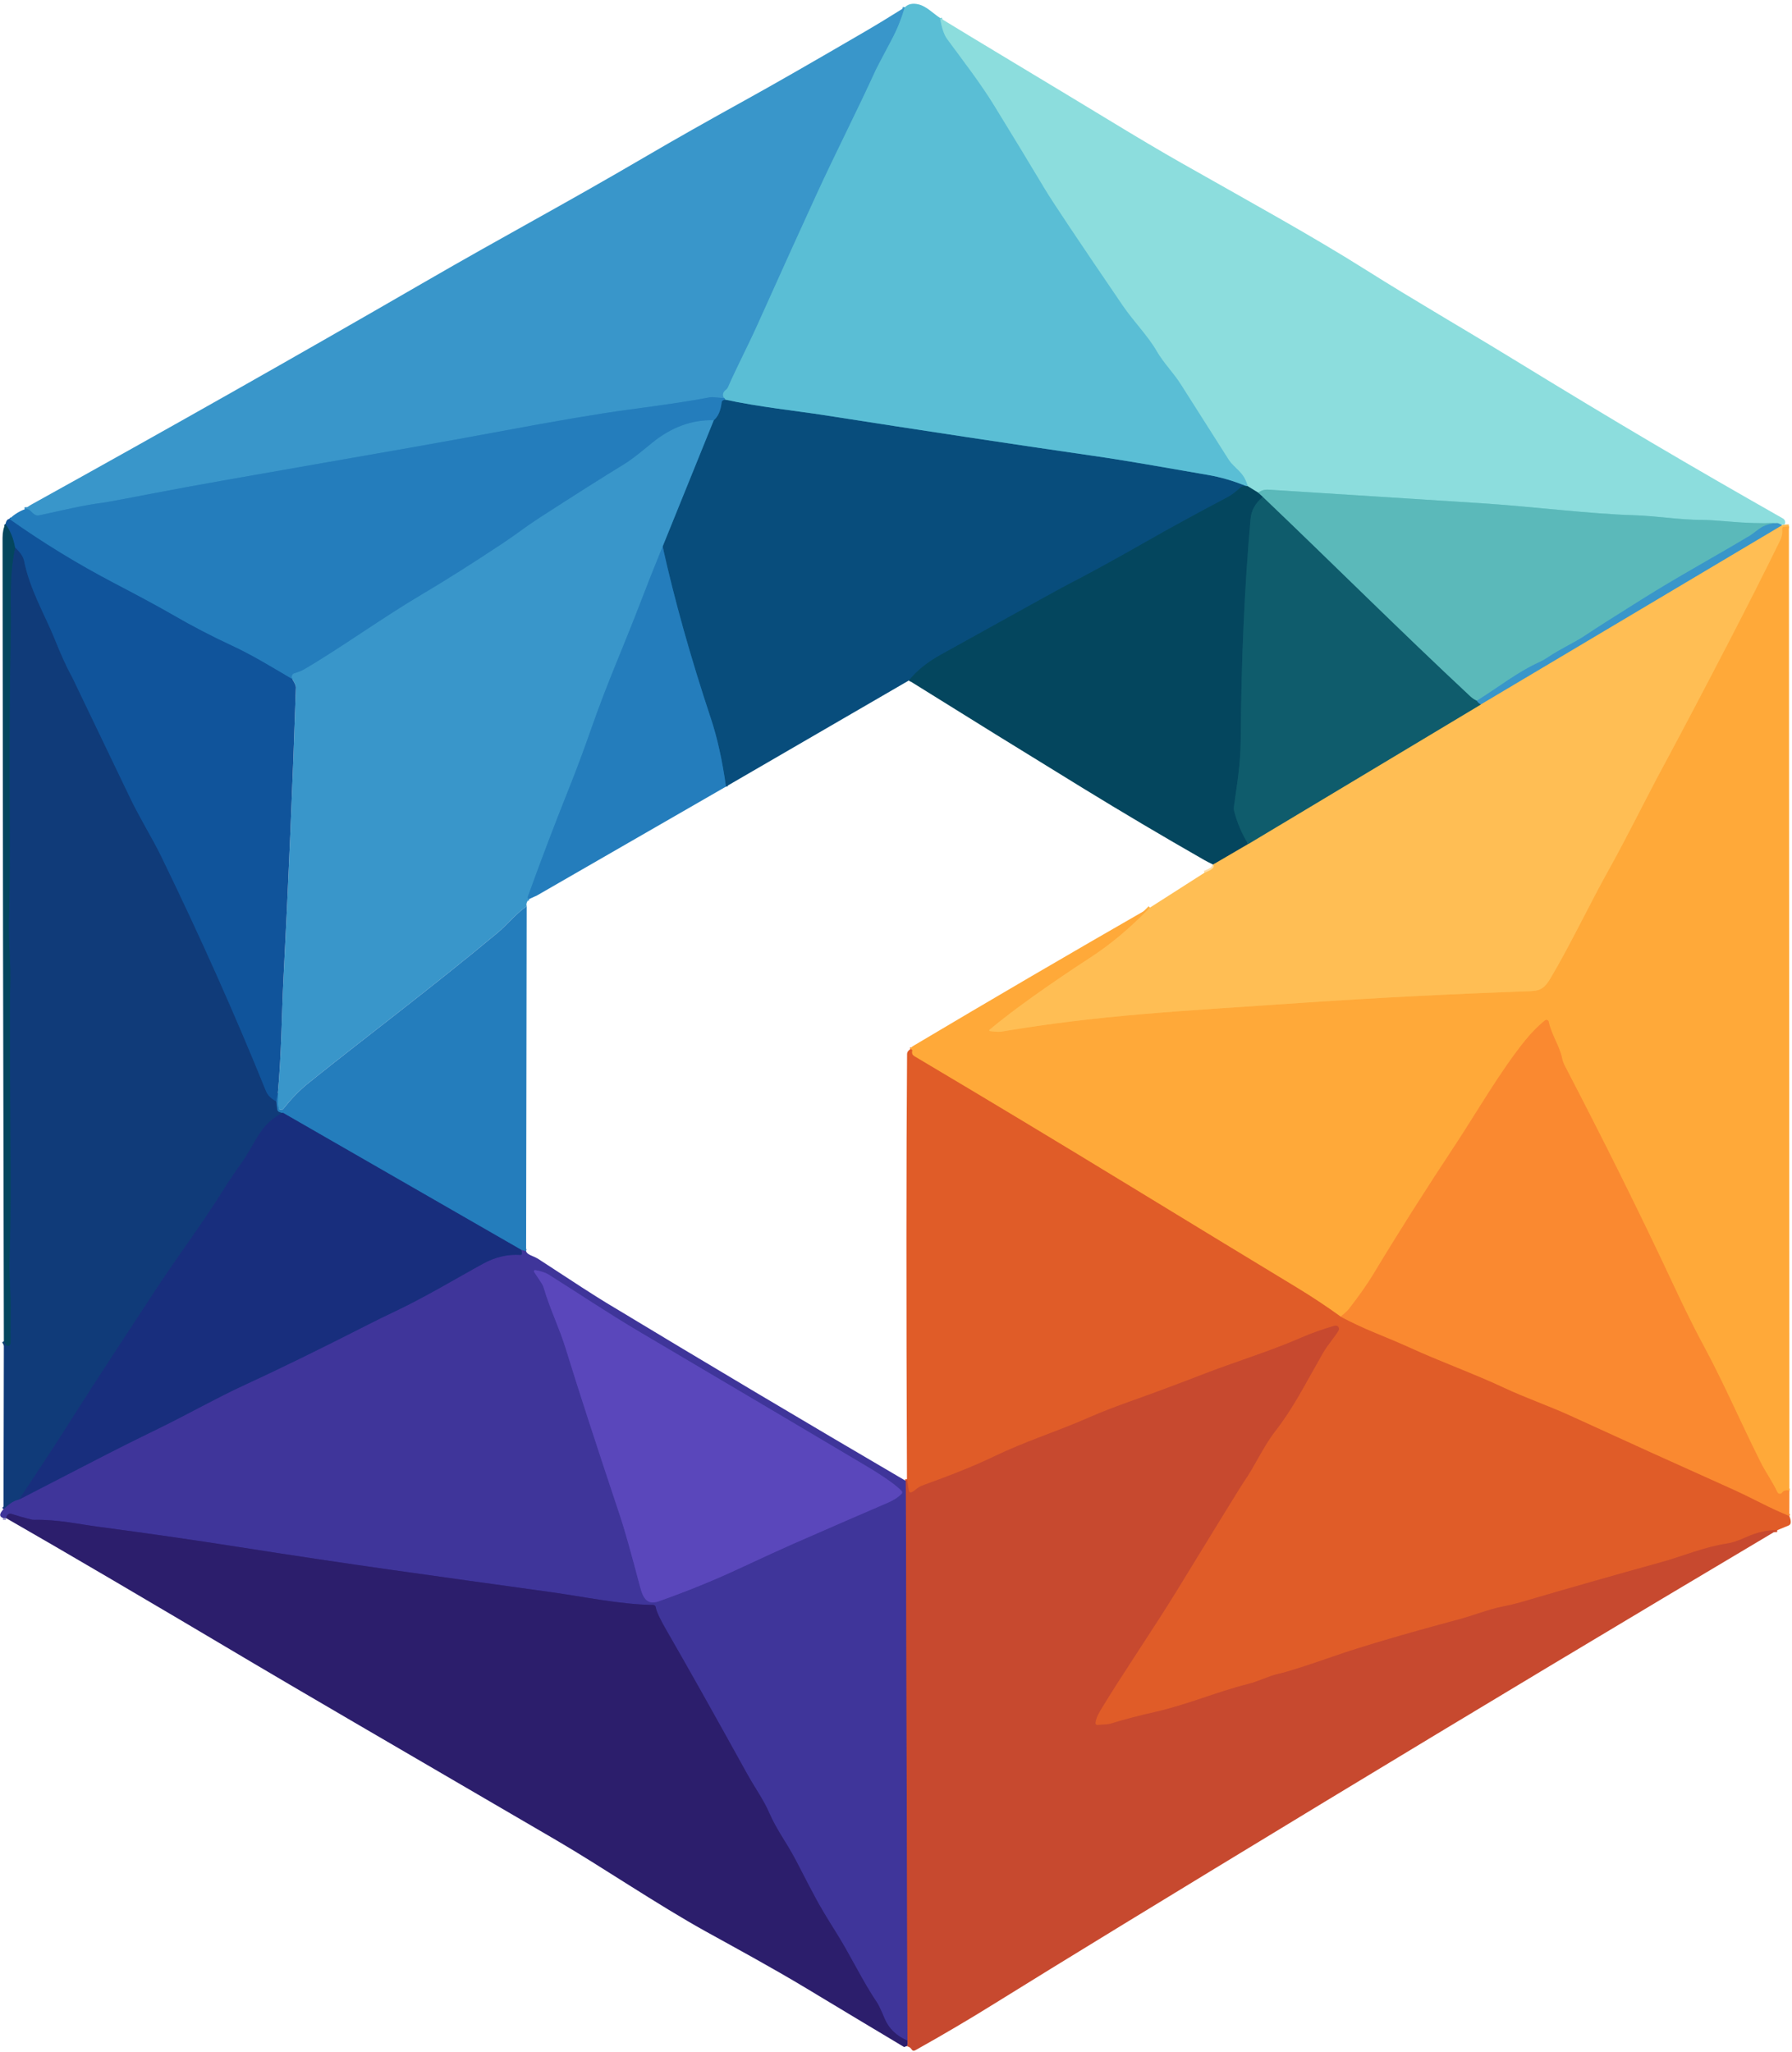 <?xml version="1.0" encoding="UTF-8"?>
<svg width="469px" height="537px" viewBox="0 0 469 537" version="1.1" xmlns="http://www.w3.org/2000/svg" xmlns:xlink="http://www.w3.org/1999/xlink">
    <title>Group 2</title>
    <g id="Page-1" stroke="none" stroke-width="1" fill="none" fill-rule="evenodd">
        <g id="Artboard" transform="translate(-1497, -338)">
            <g id="Group-2" transform="translate(1497.043, 338.981)">
                <path d="M245.997,3.729 C246.423,6.289 247.027,8.103 247.807,9.169 C252.297,15.289 256.507,20.699 260.077,26.489 C264.897,34.329 269.357,41.673 273.457,48.519 C275.45,51.846 282.243,62.006 293.837,78.999 C296.627,83.079 300.407,86.899 302.667,90.819 C304.547,94.079 307.047,96.449 309.077,99.669 C312.657,105.323 316.797,111.836 321.497,119.209 C323.037,121.629 325.627,122.479 326.497,126.229" id="Path" stroke="#73CED9"></path>
                <line x1="326.497" y1="126.229" x2="325.997" y2="126.169" id="Path" stroke="#2F829A"></line>
                <path d="M325.997,126.169 C322.763,124.823 319.41,123.853 315.937,123.259 C303.727,121.169 295.527,119.639 285.267,118.169 C265.42,115.303 242.053,111.769 215.167,107.569 C209.397,106.659 198.157,105.439 189.717,103.569" id="Path" stroke="#3186A9"></path>
                <path d="M189.717,103.569 C189.73,103.403 189.637,103.276 189.437,103.189" id="Path" stroke="#3F9EC9"></path>
                <path d="M189.437,103.189 C188.97,102.349 189.157,101.613 189.997,100.979 C190.2,100.822 190.362,100.619 190.467,100.389 C192.857,94.939 195.787,89.379 198.187,84.029 C204.78,69.363 209.963,57.929 213.737,49.729 C218.777,38.759 224.337,27.939 229.207,17.239 C229.313,16.993 230.707,14.339 233.387,9.279 C234.767,6.679 235.89,3.899 236.757,0.939" id="Path" stroke="#4AAAD0"></path>
                <path d="M189.717,103.569 L189.347,103.679 C189.06,103.765 188.852,104.013 188.817,104.309 C188.577,106.476 187.893,108.029 186.767,108.969" id="Path" stroke="#16659C"></path>
                <path d="M186.767,108.969 C181.04,108.809 175.643,110.793 170.577,114.919 C168.977,116.219 165.777,118.959 163.217,120.519 C157.863,123.786 150.407,128.509 140.847,134.689 C137.577,136.809 134.987,138.879 131.427,141.239 C123.38,146.566 116.487,150.923 110.747,154.309 C99.827,160.759 88.937,168.689 79.417,174.219 C78.843,174.553 78,174.883 76.887,175.209 C76.743,175.255 76.617,175.346 76.527,175.469 C76.24,175.869 76.22,176.289 76.467,176.729" id="Path" stroke="#2F8AC3"></path>
                <path d="M76.467,176.729 C71.277,173.689 66.067,170.469 60.717,167.989 C55.423,165.536 50.257,162.849 45.217,159.929 C41.71,157.903 36.593,155.133 29.867,151.619 C20.36,146.653 11.197,141.049 2.377,134.809" id="Path" stroke="#1A69AC"></path>
                <path d="M325.997,126.169 L325.367,126.249 C325.08,126.289 324.811,126.414 324.597,126.609 C323.317,127.763 322.26,128.563 321.427,129.009 C312.94,133.496 305.843,137.373 300.137,140.639 C292.057,145.253 284.96,149.136 278.847,152.289 C277.3,153.089 266.373,159.126 246.067,170.399 C242.62,172.313 239.877,174.533 237.837,177.059" id="Path" stroke="#064A6D"></path>
                <path d="M189.957,204.839 C188.99,197.959 187.677,192.029 186.017,187.049 C180.71,171.076 176.497,156.066 173.377,142.019" id="Path" stroke="#16659C"></path>
                <line x1="173.377" y1="142.019" x2="186.767" y2="108.969" id="Path" stroke="#2172A3"></line>
                <path d="M189.437,103.189 L186.497,102.939 C186.244,102.92 185.992,102.933 185.747,102.979 C181.673,103.793 174.397,104.896 163.917,106.289 C156.723,107.249 145.557,109.146 130.417,111.979 C101.467,117.389 60.517,124.139 39.587,128.199 C32.3,129.613 28.127,130.389 27.067,130.529 C21.297,131.269 16.227,132.599 10.157,133.869 C9.845,133.934 9.519,133.896 9.227,133.759 C8.097,133.239 7.877,131.969 6.437,132.279" id="Path" stroke="#2F8AC3"></path>
                <line x1="466.247" y1="136.309" x2="465.267" y2="135.879" id="Path" stroke="#63BAD4"></line>
                <path d="M465.267,135.879 C461.02,135.999 456.797,135.873 452.597,135.499 C449.23,135.206 446.84,135.059 445.427,135.059 C439.577,135.059 433.307,133.999 427.567,133.829 C415.957,133.489 400.997,131.559 387.557,130.689 C369.13,129.503 350.593,128.319 331.947,127.139 C330.887,127.073 330.003,127.346 329.297,127.959" id="Path" stroke="#74CBCC"></path>
                <line x1="329.297" y1="127.959" x2="326.497" y2="126.229" id="Path" stroke="#48929E"></line>
                <line x1="329.297" y1="127.959" x2="330.467" y2="129.019" id="Path" stroke="#30808C"></line>
                <path d="M330.467,129.019 C328.513,130.653 327.44,132.576 327.247,134.789 C325.667,152.663 324.813,171.813 324.687,192.239 C324.637,199.199 323.737,203.839 322.887,210.179 C322.84,210.516 322.861,210.859 322.947,211.189 C323.7,214.196 324.93,217.089 326.637,219.869" id="Path" stroke="#0A5165"></path>
                <line x1="326.637" y1="219.869" x2="317.447" y2="225.239" id="Path" stroke="#828259"></line>
                <line x1="72.677" y1="285.049" x2="72.257" y2="287.179" id="Path" stroke="#1A69AC"></line>
                <path d="M72.257,287.179 C70.91,286.506 70.007,285.593 69.547,284.439 C61.42,264.353 52.27,243.866 42.097,222.979 C39.877,218.419 36.537,213.079 33.927,207.619 C23.88,186.659 18.83,176.139 18.777,176.059 C17.497,173.813 15.94,170.403 14.107,165.829 C11.867,160.249 7.747,153.269 6.267,145.769 C6.047,144.676 5.263,143.516 3.917,142.289" id="Path" stroke="#10488A"></path>
                <path d="M3.917,142.289 C3.53,139.963 2.69,137.906 1.397,136.119" id="Path" stroke="#0A4D7D"></path>
                <path d="M173.377,142.019 C171.257,147.206 169.21,152.379 167.237,157.539 C163.147,168.199 158.817,177.879 154.837,189.299 C152.823,195.073 150.797,200.506 148.757,205.599 C145.063,214.846 141.523,224.159 138.137,233.539 C138.07,233.739 138.06,233.893 138.107,233.999 C138.167,234.126 138.283,234.213 138.457,234.259" id="Path" stroke="#2F8AC3"></path>
                <path d="M465.267,135.879 C463.32,135.899 461.683,136.399 460.357,137.379 C458.897,138.466 458.133,139.029 458.067,139.069 C447.917,145.119 439.447,149.679 429.657,155.809 C422.657,160.183 417.657,163.369 414.657,165.369 C411.767,167.289 408.557,168.629 404.927,171.059 C404.255,171.519 403.545,171.917 402.807,172.249 C397.057,174.849 391.857,179.009 386.447,182.349" id="Path" stroke="#4AA8C2"></path>
                <path d="M386.447,182.349 C385.8,182.029 385.24,181.649 384.767,181.209 C366.397,164.079 348.647,146.349 330.467,129.019" id="Path" stroke="#358B93"></path>
                <line x1="466.277" y1="136.519" x2="387.527" y2="183.349" id="Path" stroke="#9CAA8F"></line>
                <path d="M386.447,182.349 C386.587,182.696 386.947,183.029 387.527,183.349" id="Path" stroke="#24799B"></path>
                <line x1="387.527" y1="183.349" x2="326.637" y2="219.869" id="Path" stroke="#878D60"></line>
                <path d="M468.147,136.729 L466.847,136.819 C466.709,136.83 466.582,136.894 466.494,136.998 C466.405,137.101 466.363,137.235 466.377,137.369 C466.483,138.456 466.303,139.476 465.837,140.429 C462.13,147.996 458.023,156.136 453.517,164.849 C446.29,178.816 439.653,191.406 433.607,202.619 C433.08,203.599 432.097,205.489 430.657,208.289 C426.143,217.076 422.87,223.279 420.837,226.899 C416.327,234.909 411.027,246.089 405.857,254.809 C404.357,257.349 403.347,258.259 400.487,258.359 C379.573,259.106 359.863,260.109 341.357,261.369 C307.517,263.679 287.887,264.589 261.967,268.959 C261.493,269.039 260.53,268.993 259.077,268.819 C258.992,268.808 258.921,268.749 258.896,268.668 C258.87,268.586 258.894,268.497 258.957,268.439 C265.043,263.353 273.98,256.963 285.767,249.269 C290.753,246.009 295.803,241.753 300.917,236.499" id="Path" stroke="#FFB447"></path>
                <path d="M315.197,227.369 C317.263,226.583 318.013,225.873 317.447,225.239" id="Path" stroke="#FEDEA8"></path>
                <path d="M72.257,287.179 L72.507,289.309 C72.544,289.607 72.734,289.861 73.007,289.979 C73.52,290.199 73.86,290.273 74.027,290.199" id="Path" stroke="#1A5C9B"></path>
                <path d="M74.027,290.199 C71.313,291.419 69.05,293.579 67.237,296.679 C65.137,300.259 63.963,302.216 63.717,302.549 C61.837,305.116 59.827,308.099 57.687,311.499 C52.457,319.809 46.787,327.289 41.117,335.879 C37.497,341.373 33.917,346.829 30.377,352.249 C25.31,360.009 21.713,365.573 19.587,368.939 C15.06,376.113 10.173,383.596 4.927,391.389" id="Path" stroke="#14357B"></path>
                <path d="M4.927,391.389 C3.78,391.556 2.43,392.393 0.877,393.899" id="Path" stroke="#28388A"></path>
                <path d="M3.917,142.289 C2.247,150.149 2.937,157.249 2.777,164.539 C2.177,193.289 2.647,216.839 2.487,229.379 C2.427,234.479 2.387,237.199 2.367,237.539 C1.927,244.609 2.927,250.719 2.607,257.939 C2.54,259.313 2.527,265.699 2.567,277.099 C2.637,300.429 2.927,315.739 2.447,328.219 C2.257,332.999 2.887,337.859 2.737,343.169 C2.697,344.569 2.687,346.996 2.707,350.449 C2.71,350.773 2.491,351.06 2.179,351.141 C1.866,351.222 1.542,351.076 1.397,350.789 L0.967,349.979" id="Path" stroke="#0A416C"></path>
                <line x1="137.647" y1="326.359" x2="136.417" y2="326.069" id="Path" stroke="#3259AB"></line>
                <line x1="136.417" y1="326.069" x2="74.027" y2="290.199" id="Path" stroke="#1E569D"></line>
                <path d="M237.327,386.049 C237.447,386.109 237.35,386.263 237.037,386.509" id="Path" stroke="#D69688"></path>
                <path d="M468.277,389.059 C467.397,388.859 466.757,389.036 466.357,389.589 C466.206,389.793 465.96,389.903 465.707,389.878 C465.455,389.854 465.235,389.698 465.127,389.469 C463.787,386.629 462.037,384.239 460.657,381.469 C455.097,370.339 451.337,361.389 445.777,351.049 C442.507,344.979 439.917,339.489 437.327,333.969 C429.24,316.703 419.96,298.009 409.487,277.889 C409.128,277.193 408.869,276.445 408.717,275.669 C408.187,272.909 405.957,269.669 405.277,266.359 C405.235,266.155 405.09,265.988 404.894,265.916 C404.699,265.845 404.48,265.88 404.317,266.009 C402.597,267.383 400.917,269.073 399.277,271.079 C392.717,279.109 386.137,290.579 380.997,298.339 C372.957,310.486 365.717,321.906 359.277,332.599 C357.79,335.059 355.697,338.033 352.997,341.519 C352.417,342.269 351.597,342.799 350.877,343.549" id="Path" stroke="#FD9935"></path>
                <path d="M350.877,343.549 C347.083,340.816 343.233,338.266 339.327,335.899 C328.107,329.106 313.563,320.259 295.697,309.359 C277.183,298.059 258.37,286.736 239.257,275.389 C238.75,275.089 238.553,274.649 238.667,274.069 C238.747,273.689 238.58,273.519 238.167,273.559" id="Path" stroke="#F08331"></path>
                <line x1="237.037" y1="386.509" x2="237.457" y2="532.959" id="Path" stroke="#833F65"></line>
                <path d="M237.457,532.959 C234.57,531.726 232.573,529.793 231.467,527.159 C230.567,525.013 229.927,523.656 229.547,523.089 C225.587,517.229 222.647,510.769 218.447,504.119 C216.26,500.646 214.63,497.913 213.557,495.919 C212.097,493.213 210.62,490.389 209.127,487.449 C207.907,485.056 206.597,482.743 205.197,480.509 C203.43,477.689 202.153,475.369 201.367,473.549 C199.787,469.869 197.687,467.109 195.407,462.989 C186.433,446.769 179.46,434.363 174.487,425.769 C172.7,422.689 171.73,420.619 171.577,419.559 C171.527,419.211 171.229,418.951 170.877,418.949 C162.367,418.859 152.857,416.819 144.037,415.589 C111.617,411.079 92.407,408.509 61.797,403.699 C50.85,401.979 38.733,400.236 25.447,398.469 C20.547,397.819 14.977,396.569 8.977,396.689 C8.651,396.696 8.328,396.659 8.017,396.579 C6.123,396.106 4.433,395.623 2.947,395.129 C2.307,394.916 1.823,395.276 1.497,396.209" id="Path" stroke="#362A83"></path>
                <line x1="1.497" y1="396.209" x2="0.737" y2="396.189" id="Path" stroke="#9E99CB"></line>
                <path d="M136.417,326.069 L136.557,326.879 C136.579,327.01 136.539,327.144 136.449,327.242 C136.359,327.34 136.229,327.391 136.097,327.379 C132.81,327.159 129.57,327.923 126.377,329.669 C119.717,333.309 111.097,338.529 102.357,342.619 C100.717,343.386 98.71,344.373 96.337,345.579 C83.723,352.006 72.937,357.279 63.977,361.399 C56.547,364.819 48.697,369.279 41.517,372.769 C35.51,375.689 29.887,378.506 24.647,381.219 C18.193,384.559 11.62,387.949 4.927,391.389" id="Path" stroke="#2C328C"></path>
                <path d="M465.087,399.399 C462.513,399.333 459.8,399.943 456.947,401.229 C454.88,402.163 453.223,402.716 451.977,402.889 C446.247,403.709 439.957,406.319 435.097,407.669 C422.757,411.083 410.347,414.619 397.867,418.279 C396.587,418.653 395.04,419.019 393.227,419.379 C389.357,420.149 385.877,421.629 381.747,422.739 C367.213,426.639 356.307,429.856 349.027,432.389 C341.673,434.949 336.857,436.479 334.577,436.979 C331.897,437.569 329.657,438.869 326.527,439.659 C318.417,441.699 310.727,445.049 302.197,446.979 C297.743,447.986 293.86,449.009 290.547,450.049 C290.227,450.156 289.1,450.263 287.167,450.37 C287.024,450.378 286.885,450.326 286.785,450.226 C286.685,450.126 286.634,449.989 286.647,449.849 C286.727,448.943 287.167,447.829 287.967,446.509 C293.627,437.129 301.957,424.989 307.807,415.439 C319.153,396.893 325.117,387.216 325.697,386.409 C328.147,382.999 330.547,377.579 333.557,373.699 C338.477,367.359 341.107,361.919 346.227,352.979 C347.397,350.939 349.207,348.949 350.257,347.189 C350.446,346.882 350.426,346.49 350.206,346.203 C349.986,345.917 349.612,345.796 349.267,345.899 C346.093,346.819 343.19,347.853 340.557,348.999 C332.137,352.669 324.017,355.069 315.627,358.299 C307.68,361.359 301.127,363.799 295.967,365.619 C291.88,367.066 288.283,368.466 285.177,369.819 C275.707,373.959 268.577,376.019 259.987,380.169 C255.407,382.383 249.18,384.903 241.307,387.729 C240.037,388.179 239.457,389.119 238.477,389.499 C238.336,389.552 238.179,389.539 238.049,389.464 C237.919,389.388 237.83,389.258 237.807,389.109 L237.327,386.049" id="Path" stroke="#D4532C"></path>
                <path d="M468.257,395.679 C465.843,394.686 463.47,393.599 461.137,392.419 C457.91,390.793 455.56,389.646 454.087,388.979 C439.693,382.526 425.257,375.983 410.777,369.349 C405.427,366.899 399.107,364.719 393.597,362.119 C385.867,358.479 377.017,355.329 368.717,351.519 C366.917,350.693 363.92,349.419 359.727,347.699 C356.667,346.439 353.717,345.056 350.877,343.549" id="Path" stroke="#ED732C"></path>
                <path d="M139.737,331.809 L141.687,334.769 C141.932,335.134 142.121,335.532 142.247,335.949 C143.897,341.559 146.317,346.359 148.047,351.979 C151.227,362.306 155.96,376.883 162.247,395.709 C163.393,399.143 165.14,405.323 167.487,414.249 C168.217,417.039 169.257,419.119 172.407,417.989 C179.8,415.363 186.663,412.576 192.997,409.629 C199.703,406.509 204.51,404.309 207.417,403.029 C216.337,399.116 224.653,395.503 232.367,392.189 C233.853,391.549 235.037,390.779 235.917,389.879 C236.117,389.672 236.122,389.345 235.927,389.139 C234.407,387.559 231.307,385.373 226.627,382.579 C218.013,377.446 198.267,365.763 167.387,347.529 C159.167,342.689 150.237,336.699 143.437,332.449 C142.717,332.003 141.583,331.636 140.037,331.349 C139.919,331.33 139.801,331.382 139.736,331.482 C139.671,331.581 139.671,331.71 139.737,331.809" id="Path" stroke="#4D3EAB"></path>
                <path d="M189.717,103.569 C198.157,105.439 209.397,106.659 215.167,107.569 C242.053,111.769 265.42,115.303 285.267,118.169 C295.527,119.639 303.727,121.169 315.937,123.259 C319.41,123.853 322.763,124.823 325.997,126.169 L325.367,126.249 C325.08,126.289 324.811,126.414 324.597,126.609 C323.317,127.763 322.26,128.563 321.427,129.009 C312.94,133.496 305.843,137.373 300.137,140.639 C292.057,145.253 284.96,149.136 278.847,152.289 C277.3,153.089 266.373,159.126 246.067,170.399 C242.62,172.313 239.877,174.533 237.837,177.059 L189.957,204.839 C188.99,197.959 187.677,192.029 186.017,187.049 C180.71,171.076 176.497,156.066 173.377,142.019 L186.767,108.969 C187.893,108.029 188.577,106.476 188.817,104.309 C188.852,104.013 189.06,103.765 189.347,103.679 L189.717,103.569 Z" id="Path" fill="#084D7C" fill-rule="nonzero"></path>
                <path d="M468.147,136.729 L468.277,389.059 C467.397,388.859 466.757,389.036 466.357,389.589 C466.206,389.793 465.96,389.903 465.707,389.878 C465.455,389.854 465.235,389.698 465.127,389.469 C463.787,386.629 462.037,384.239 460.657,381.469 C455.097,370.339 451.337,361.389 445.777,351.049 C442.507,344.979 439.917,339.489 437.327,333.969 C429.24,316.703 419.96,298.009 409.487,277.889 C409.128,277.193 408.869,276.445 408.717,275.669 C408.187,272.909 405.957,269.669 405.277,266.359 C405.235,266.155 405.09,265.988 404.894,265.916 C404.699,265.845 404.48,265.88 404.317,266.009 C402.597,267.383 400.917,269.073 399.277,271.079 C392.717,279.109 386.137,290.579 380.997,298.339 C372.957,310.486 365.717,321.906 359.277,332.599 C357.79,335.059 355.697,338.033 352.997,341.519 C352.417,342.269 351.597,342.799 350.877,343.549 C347.083,340.816 343.233,338.266 339.327,335.899 C328.107,329.106 313.563,320.259 295.697,309.359 C277.183,298.059 258.37,286.736 239.257,275.389 C238.75,275.089 238.553,274.649 238.667,274.069 C238.747,273.689 238.58,273.519 238.167,273.559 C238.32,273.206 238.57,272.926 238.917,272.719 C259.477,260.493 280.143,248.419 300.917,236.499 C295.803,241.753 290.753,246.009 285.767,249.269 C273.98,256.963 265.043,263.353 258.957,268.439 C258.894,268.497 258.87,268.586 258.896,268.668 C258.921,268.749 258.992,268.808 259.077,268.819 C260.53,268.993 261.493,269.039 261.967,268.959 C287.887,264.589 307.517,263.679 341.357,261.369 C359.863,260.109 379.573,259.106 400.487,258.359 C403.347,258.259 404.357,257.349 405.857,254.809 C411.027,246.089 416.327,234.909 420.837,226.899 C422.87,223.279 426.143,217.076 430.657,208.289 C432.097,205.489 433.08,203.599 433.607,202.619 C439.653,191.406 446.29,178.816 453.517,164.849 C458.023,156.136 462.13,147.996 465.837,140.429 C466.303,139.476 466.483,138.456 466.377,137.369 C466.363,137.235 466.405,137.101 466.494,136.998 C466.582,136.894 466.709,136.83 466.847,136.819 L468.147,136.729 Z" id="Path" fill="#FFA939" fill-rule="nonzero"></path>
                <g id="Group" transform="translate(6.436, 0.939)" fill="#3996CA" fill-rule="nonzero">
                    <path d="M230.32,1.42108547e-14 C229.453,2.96 228.33,5.74 226.95,8.34 C224.27,13.4 222.877,16.053 222.77,16.3 C217.9,27 212.34,37.82 207.3,48.79 C203.527,56.99 198.343,68.423 191.75,83.09 C189.35,88.44 186.42,94 184.03,99.45 C183.925,99.68 183.764,99.882 183.56,100.04 C182.72,100.673 182.533,101.41 183,102.25 L180.06,102 C179.808,101.98 179.556,101.994 179.31,102.04 C175.237,102.853 167.96,103.957 157.48,105.35 C150.287,106.31 139.12,108.207 123.98,111.04 C95.03,116.45 54.08,123.2 33.15,127.26 C25.863,128.673 21.69,129.45 20.63,129.59 C14.86,130.33 9.79,131.66 3.72,132.93 C3.408,132.995 3.082,132.956 2.79,132.82 C1.66,132.3 1.44,131.03 0,131.34 C0.527,130.867 1.117,130.447 1.77,130.08 C37.43,110.32 71.447,91.077 103.82,72.35 C127.06,58.91 139.93,52.25 162.8,38.87 C169.947,34.683 178.757,29.697 189.23,23.91 C196.003,20.17 206.163,14.35 219.71,6.45 C222.863,4.617 226.4,2.467 230.32,1.42108547e-14 Z" id="Path"></path>
                    <path d="M180.33,108.03 L166.94,141.08 C164.82,146.267 162.773,151.44 160.8,156.6 C156.71,167.26 152.38,176.94 148.4,188.36 C146.387,194.133 144.36,199.567 142.32,204.66 C138.627,213.907 135.087,223.22 131.7,232.6 C131.633,232.8 131.623,232.953 131.67,233.06 C131.73,233.187 131.847,233.273 132.02,233.32 C131.4,233.947 131.18,234.57 131.36,235.19 C128.44,237.26 125.99,240.28 123.7,242.18 C106.31,256.66 87.87,270.5 74.42,281.32 C71.66,283.54 69.73,285.63 67.67,288.19 C67.477,288.431 67.154,288.524 66.86,288.424 C66.567,288.324 66.363,288.051 66.35,287.74 L66.24,284.11 C67.17,274.33 67.3,262.09 67.68,254.74 C69.007,229.14 70.103,203.527 70.97,177.9 C70.983,177.513 70.67,176.81 70.03,175.79 C69.783,175.35 69.803,174.93 70.09,174.53 C70.181,174.407 70.307,174.316 70.45,174.27 C71.563,173.943 72.407,173.613 72.98,173.28 C82.5,167.75 93.39,159.82 104.31,153.37 C110.05,149.983 116.943,145.627 124.99,140.3 C128.55,137.94 131.14,135.87 134.41,133.75 C143.97,127.57 151.427,122.847 156.78,119.58 C159.34,118.02 162.54,115.28 164.14,113.98 C169.207,109.853 174.603,107.87 180.33,108.03 Z" id="Path"></path>
                    <path d="M458.83,134.94 L459.81,135.37 C459.817,135.443 459.827,135.513 459.84,135.58 L381.09,182.41 C380.51,182.09 380.15,181.757 380.01,181.41 C385.42,178.07 390.62,173.91 396.37,171.31 C397.109,170.977 397.818,170.579 398.49,170.12 C402.12,167.69 405.33,166.35 408.22,164.43 C411.22,162.43 416.22,159.243 423.22,154.87 C433.01,148.74 441.48,144.18 451.63,138.13 C451.697,138.09 452.46,137.527 453.92,136.44 C455.247,135.46 456.883,134.96 458.83,134.94 Z" id="Path"></path>
                </g>
                <path d="M238.167,273.559 C238.58,273.519 238.747,273.689 238.667,274.069 C238.553,274.649 238.75,275.089 239.257,275.389 C258.37,286.736 277.183,298.059 295.697,309.359 C313.563,320.259 328.107,329.106 339.327,335.899 C343.233,338.266 347.083,340.816 350.877,343.549 C353.717,345.056 356.667,346.439 359.727,347.699 C363.92,349.419 366.917,350.693 368.717,351.519 C377.017,355.329 385.867,358.479 393.597,362.119 C399.107,364.719 405.427,366.899 410.777,369.349 C425.257,375.983 439.693,382.526 454.087,388.979 C455.56,389.646 457.91,390.793 461.137,392.419 C463.47,393.599 465.843,394.686 468.257,395.679 C468.557,396.419 468.677,397.016 468.617,397.469 C468.573,397.786 468.367,398.053 468.077,398.169 L465.087,399.399 C462.513,399.333 459.8,399.943 456.947,401.229 C454.88,402.163 453.223,402.716 451.977,402.889 C446.247,403.709 439.957,406.319 435.097,407.669 C422.757,411.083 410.347,414.619 397.867,418.279 C396.587,418.653 395.04,419.019 393.227,419.379 C389.357,420.149 385.877,421.629 381.747,422.739 C367.213,426.639 356.307,429.856 349.027,432.389 C341.673,434.949 336.857,436.479 334.577,436.979 C331.897,437.569 329.657,438.869 326.527,439.659 C318.417,441.699 310.727,445.049 302.197,446.979 C297.743,447.986 293.86,449.009 290.547,450.049 C290.227,450.156 289.1,450.263 287.167,450.37 C287.024,450.378 286.885,450.326 286.785,450.226 C286.685,450.126 286.634,449.989 286.647,449.849 C286.727,448.943 287.167,447.829 287.967,446.509 C293.627,437.129 301.957,424.989 307.807,415.439 C319.153,396.893 325.117,387.216 325.697,386.409 C328.147,382.999 330.547,377.579 333.557,373.699 C338.477,367.359 341.107,361.919 346.227,352.979 C347.397,350.939 349.207,348.949 350.257,347.189 C350.446,346.882 350.426,346.49 350.206,346.203 C349.986,345.917 349.612,345.796 349.267,345.899 C346.093,346.819 343.19,347.853 340.557,348.999 C332.137,352.669 324.017,355.069 315.627,358.299 C307.68,361.359 301.127,363.799 295.967,365.619 C291.88,367.066 288.283,368.466 285.177,369.819 C275.707,373.959 268.577,376.019 259.987,380.169 C255.407,382.383 249.18,384.903 241.307,387.729 C240.037,388.179 239.457,389.119 238.477,389.499 C238.336,389.552 238.179,389.539 238.049,389.464 C237.919,389.388 237.83,389.258 237.807,389.109 L237.327,386.049 C237.127,338.996 237.137,301.903 237.357,274.769 C237.363,274.323 237.633,273.919 238.167,273.559 Z" id="Path" fill="#E05C28" fill-rule="nonzero"></path>
                <path d="M137.647,326.359 C137.727,326.819 138.217,327.229 139.117,327.589 C139.897,327.903 140.487,328.193 140.887,328.459 C150.013,334.453 155.92,338.259 158.607,339.879 C184.633,355.599 210.777,371.143 237.037,386.509 L237.457,532.959 C234.57,531.726 232.573,529.793 231.467,527.159 C230.567,525.013 229.927,523.656 229.547,523.089 C225.587,517.229 222.647,510.769 218.447,504.119 C216.26,500.646 214.63,497.913 213.557,495.919 C212.097,493.213 210.62,490.389 209.127,487.449 C207.907,485.056 206.597,482.743 205.197,480.509 C203.43,477.689 202.153,475.369 201.367,473.549 C199.787,469.869 197.687,467.109 195.407,462.989 C186.433,446.769 179.46,434.363 174.487,425.769 C172.7,422.689 171.73,420.619 171.577,419.559 C171.527,419.211 171.229,418.951 170.877,418.949 C162.367,418.859 152.857,416.819 144.037,415.589 C111.617,411.079 92.407,408.509 61.797,403.699 C50.85,401.979 38.733,400.236 25.447,398.469 C20.547,397.819 14.977,396.569 8.977,396.689 C8.651,396.696 8.328,396.659 8.017,396.579 C6.123,396.106 4.433,395.623 2.947,395.129 C2.307,394.916 1.823,395.276 1.497,396.209 L0.737,396.189 C-0.29,395.849 -0.243,395.086 0.877,393.899 C2.43,392.393 3.78,391.556 4.927,391.389 C11.62,387.949 18.193,384.559 24.647,381.219 C29.887,378.506 35.51,375.689 41.517,372.769 C48.697,369.279 56.547,364.819 63.977,361.399 C72.937,357.279 83.723,352.006 96.337,345.579 C98.71,344.373 100.717,343.386 102.357,342.619 C111.097,338.529 119.717,333.309 126.377,329.669 C129.57,327.923 132.81,327.159 136.097,327.379 C136.229,327.391 136.359,327.34 136.449,327.242 C136.539,327.144 136.579,327.01 136.557,326.879 L136.417,326.069 L137.647,326.359 Z M139.737,331.809 L141.687,334.769 C141.932,335.134 142.121,335.532 142.247,335.949 C143.897,341.559 146.317,346.359 148.047,351.979 C151.227,362.306 155.96,376.883 162.247,395.709 C163.393,399.143 165.14,405.323 167.487,414.249 C168.217,417.039 169.257,419.119 172.407,417.989 C179.8,415.363 186.663,412.576 192.997,409.629 C199.703,406.509 204.51,404.309 207.417,403.029 C216.337,399.116 224.653,395.503 232.367,392.189 C233.853,391.549 235.037,390.779 235.917,389.879 C236.117,389.672 236.122,389.345 235.927,389.139 C234.407,387.559 231.307,385.373 226.627,382.579 C218.013,377.446 198.267,365.763 167.387,347.529 C159.167,342.689 150.237,336.699 143.437,332.449 C142.717,332.003 141.583,331.636 140.037,331.349 C139.919,331.33 139.801,331.382 139.736,331.482 C139.671,331.581 139.671,331.71 139.737,331.809 Z" id="Shape" fill="#3F359A" fill-rule="nonzero"></path>
                <path d="M245.997,3.729 C246.423,6.289 247.027,8.103 247.807,9.169 C252.297,15.289 256.507,20.699 260.077,26.489 C264.897,34.329 269.357,41.673 273.457,48.519 C275.45,51.846 282.243,62.006 293.837,78.999 C296.627,83.079 300.407,86.899 302.667,90.819 C304.547,94.079 307.047,96.449 309.077,99.669 C312.657,105.323 316.797,111.836 321.497,119.209 C323.037,121.629 325.627,122.479 326.497,126.229 L325.997,126.169 C322.763,124.823 319.41,123.853 315.937,123.259 C303.727,121.169 295.527,119.639 285.267,118.169 C265.42,115.303 242.053,111.769 215.167,107.569 C209.397,106.659 198.157,105.439 189.717,103.569 C189.73,103.403 189.637,103.276 189.437,103.189 C188.97,102.349 189.157,101.613 189.997,100.979 C190.2,100.822 190.362,100.619 190.467,100.389 C192.857,94.939 195.787,89.379 198.187,84.029 C204.78,69.363 209.963,57.929 213.737,49.729 C218.777,38.759 224.337,27.939 229.207,17.239 C229.313,16.993 230.707,14.339 233.387,9.279 C234.767,6.679 235.89,3.899 236.757,0.939 C237.637,0.039 238.86,-0.214 240.427,0.179 C242.447,0.689 244.137,2.499 245.997,3.729 Z" id="Path" fill="#5ABED5" fill-rule="nonzero"></path>
                <path d="M465.087,399.399 C425.3,423.033 385.737,446.773 346.397,470.619 C305.437,495.459 276.81,512.949 260.517,523.089 C253.803,527.276 246.807,531.403 239.527,535.469 C239.1,535.709 238.76,535.623 238.507,535.209 C238.26,534.796 237.85,534.533 237.277,534.419 C237.477,534.233 237.537,533.746 237.457,532.959 L237.037,386.509 C237.35,386.263 237.447,386.109 237.327,386.049 L237.807,389.109 C237.83,389.258 237.919,389.388 238.049,389.464 C238.179,389.539 238.336,389.552 238.477,389.499 C239.457,389.119 240.037,388.179 241.307,387.729 C249.18,384.903 255.407,382.383 259.987,380.169 C268.577,376.019 275.707,373.959 285.177,369.819 C288.283,368.466 291.88,367.066 295.967,365.619 C301.127,363.799 307.68,361.359 315.627,358.299 C324.017,355.069 332.137,352.669 340.557,348.999 C343.19,347.853 346.093,346.819 349.267,345.899 C349.612,345.796 349.986,345.917 350.206,346.203 C350.426,346.49 350.446,346.882 350.257,347.189 C349.207,348.949 347.397,350.939 346.227,352.979 C341.107,361.919 338.477,367.359 333.557,373.699 C330.547,377.579 328.147,382.999 325.697,386.409 C325.117,387.216 319.153,396.893 307.807,415.439 C301.957,424.989 293.627,437.129 287.967,446.509 C287.167,447.829 286.727,448.943 286.647,449.849 C286.634,449.989 286.685,450.126 286.785,450.226 C286.885,450.326 287.024,450.378 287.167,450.369 C289.1,450.263 290.227,450.156 290.547,450.049 C293.86,449.009 297.743,447.986 302.197,446.979 C310.727,445.049 318.417,441.699 326.527,439.659 C329.657,438.869 331.897,437.569 334.577,436.979 C336.857,436.479 341.673,434.949 349.027,432.389 C356.307,429.856 367.213,426.639 381.747,422.739 C385.877,421.629 389.357,420.149 393.227,419.379 C395.04,419.019 396.587,418.653 397.867,418.279 C410.347,414.619 422.757,411.083 435.097,407.669 C439.957,406.319 446.247,403.709 451.977,402.889 C453.223,402.716 454.88,402.163 456.947,401.229 C459.8,399.943 462.513,399.333 465.087,399.399 Z" id="Path" fill="#C7492F" fill-rule="nonzero"></path>
                <path d="M466.247,136.309 L465.267,135.879 C461.02,135.999 456.797,135.873 452.597,135.499 C449.23,135.206 446.84,135.059 445.427,135.059 C439.577,135.059 433.307,133.999 427.567,133.829 C415.957,133.489 400.997,131.559 387.557,130.689 C369.13,129.503 350.593,128.319 331.947,127.139 C330.887,127.073 330.003,127.346 329.297,127.959 L326.497,126.229 C325.627,122.479 323.037,121.629 321.497,119.209 C316.797,111.836 312.657,105.323 309.077,99.669 C307.047,96.449 304.547,94.079 302.667,90.819 C300.407,86.899 296.627,83.079 293.837,78.999 C282.243,62.006 275.45,51.846 273.457,48.519 C269.357,41.673 264.897,34.329 260.077,26.489 C256.507,20.699 252.297,15.289 247.807,9.169 C247.027,8.103 246.423,6.289 245.997,3.729 C251.41,7.036 256.823,10.316 262.237,13.569 C275.323,21.443 284.497,26.979 289.757,30.179 C297.61,34.959 304.103,38.803 309.237,41.709 C327.057,51.819 343.217,60.659 357.657,69.769 C369.777,77.419 382.987,85.029 395.707,92.819 C424.227,110.279 441.297,120.309 466.617,134.699 C467.144,135.005 467.331,135.676 467.037,136.209 C467.003,136.263 466.74,136.296 466.247,136.309 Z" id="Path" fill="#8CDDDD" fill-rule="nonzero"></path>
                <g id="Group" transform="translate(2.377, 102.93)" fill="#247DBC" fill-rule="nonzero">
                    <path d="M187.06,0.259 C187.26,0.346 187.353,0.472 187.341,0.639 L186.97,0.749 C186.684,0.834 186.475,1.082 186.44,1.379 C186.2,3.546 185.517,5.099 184.39,6.039 C178.663,5.879 173.267,7.862 168.2,11.989 C166.6,13.289 163.4,16.029 160.84,17.589 C155.487,20.856 148.03,25.579 138.47,31.759 C135.2,33.879 132.61,35.949 129.05,38.309 C121.003,43.636 114.11,47.992 108.37,51.379 C97.45,57.829 86.56,65.759 77.04,71.289 C76.467,71.622 75.623,71.952 74.51,72.279 C74.367,72.325 74.241,72.416 74.15,72.539 C73.863,72.939 73.843,73.359 74.09,73.799 C68.9,70.759 63.69,67.539 58.34,65.059 C53.047,62.606 47.88,59.919 42.84,56.999 C39.333,54.972 34.217,52.202 27.49,48.689 C17.983,43.722 8.82,38.119 -5.68434189e-14,31.879 C1.347,30.672 2.7,29.829 4.06,29.349 C5.5,29.039 5.72,30.309 6.85,30.829 C7.142,30.965 7.468,31.004 7.78,30.939 C13.85,29.669 18.92,28.339 24.69,27.599 C25.75,27.459 29.923,26.682 37.21,25.269 C58.14,21.209 99.09,14.459 128.04,9.049 C143.18,6.216 154.347,4.319 161.54,3.359 C172.02,1.966 179.297,0.862 183.37,0.049 C183.616,0.002 183.868,-0.011 184.12,0.009 L187.06,0.259 Z" id="Path"></path>
                    <path d="M171,39.089 C174.12,53.136 178.333,68.146 183.64,84.119 C185.3,89.099 186.613,95.029 187.58,101.909 L138.11,130.399 L136.08,131.329 C135.907,131.282 135.79,131.196 135.73,131.069 C135.683,130.962 135.693,130.809 135.76,130.609 C139.147,121.229 142.687,111.916 146.38,102.669 C148.42,97.576 150.447,92.142 152.46,86.369 C156.44,74.949 160.77,65.269 164.86,54.609 C166.833,49.449 168.88,44.276 171,39.089 Z" id="Path"></path>
                    <path d="M135.42,133.199 L135.27,223.429 L134.04,223.139 L71.65,187.269 C71.483,187.342 71.143,187.269 70.63,187.049 C70.358,186.931 70.168,186.676 70.13,186.379 L69.88,184.249 L70.3,182.119 L70.41,185.749 C70.423,186.06 70.627,186.333 70.92,186.433 C71.214,186.533 71.537,186.44 71.73,186.199 C73.79,183.639 75.72,181.549 78.48,179.329 C91.93,168.509 110.37,154.669 127.76,140.189 C130.05,138.289 132.5,135.269 135.42,133.199 Z" id="Path"></path>
                </g>
                <path d="M468.277,389.059 L468.257,395.679 C465.843,394.686 463.47,393.599 461.137,392.419 C457.91,390.793 455.56,389.646 454.087,388.979 C439.693,382.526 425.257,375.983 410.777,369.349 C405.427,366.899 399.107,364.719 393.597,362.119 C385.867,358.479 377.017,355.329 368.717,351.519 C366.917,350.693 363.92,349.419 359.727,347.699 C356.667,346.439 353.717,345.056 350.877,343.549 C351.597,342.799 352.417,342.269 352.997,341.519 C355.697,338.033 357.79,335.059 359.277,332.599 C365.717,321.906 372.957,310.486 380.997,298.339 C386.137,290.579 392.717,279.109 399.277,271.079 C400.917,269.073 402.597,267.383 404.317,266.009 C404.48,265.88 404.699,265.845 404.894,265.916 C405.09,265.988 405.235,266.155 405.277,266.359 C405.957,269.669 408.187,272.909 408.717,275.669 C408.869,276.445 409.128,277.193 409.487,277.889 C419.96,298.009 429.24,316.703 437.327,333.969 C439.917,339.489 442.507,344.979 445.777,351.049 C451.337,361.389 455.097,370.339 460.657,381.469 C462.037,384.239 463.787,386.629 465.127,389.469 C465.235,389.698 465.455,389.854 465.707,389.878 C465.96,389.903 466.206,389.793 466.357,389.589 C466.757,389.036 467.397,388.859 468.277,389.059 Z" id="Path" fill="#FA8930" fill-rule="nonzero"></path>
                <path d="M237.457,532.959 C237.537,533.746 237.477,534.233 237.277,534.419 C237.017,534.439 236.793,534.516 236.607,534.649 C228.087,529.556 219.57,524.443 211.057,519.309 C202.127,513.929 191.707,508.279 184.657,504.379 C172.197,497.489 156.937,487.149 145.677,480.589 C101.33,454.763 74.91,439.329 66.417,434.289 C38.25,417.563 16.61,404.869 1.497,396.209 C1.823,395.276 2.307,394.916 2.947,395.129 C4.433,395.623 6.123,396.106 8.017,396.579 C8.328,396.659 8.651,396.696 8.977,396.689 C14.977,396.569 20.547,397.819 25.447,398.469 C38.733,400.236 50.85,401.979 61.797,403.699 C92.407,408.509 111.617,411.079 144.037,415.589 C152.857,416.819 162.367,418.859 170.877,418.949 C171.229,418.951 171.527,419.211 171.577,419.559 C171.73,420.619 172.7,422.689 174.487,425.769 C179.46,434.363 186.433,446.769 195.407,462.989 C197.687,467.109 199.787,469.869 201.367,473.549 C202.153,475.369 203.43,477.689 205.197,480.509 C206.597,482.743 207.907,485.056 209.127,487.449 C210.62,490.389 212.097,493.213 213.557,495.919 C214.63,497.913 216.26,500.646 218.447,504.119 C222.647,510.769 225.587,517.229 229.547,523.089 C229.927,523.656 230.567,525.013 231.467,527.159 C232.573,529.793 234.57,531.726 237.457,532.959 Z" id="Path" fill="#2C1E6C" fill-rule="nonzero"></path>
                <path d="M72.257,287.179 L72.507,289.309 C72.544,289.607 72.734,289.861 73.007,289.979 C73.52,290.199 73.86,290.273 74.027,290.199 C71.313,291.419 69.05,293.579 67.237,296.679 C65.137,300.259 63.963,302.216 63.717,302.549 C61.837,305.116 59.827,308.099 57.687,311.499 C52.457,319.809 46.787,327.289 41.117,335.879 C37.497,341.373 33.917,346.829 30.377,352.249 C25.31,360.009 21.713,365.573 19.587,368.939 C15.06,376.113 10.173,383.596 4.927,391.389 C3.78,391.556 2.43,392.393 0.877,393.899 L0.967,349.979 L1.397,350.789 C1.542,351.076 1.866,351.222 2.179,351.141 C2.491,351.06 2.71,350.773 2.707,350.449 C2.687,346.996 2.697,344.569 2.737,343.169 C2.887,337.859 2.257,332.999 2.447,328.219 C2.927,315.739 2.637,300.429 2.567,277.099 C2.527,265.699 2.54,259.313 2.607,257.939 C2.927,250.719 1.927,244.609 2.367,237.539 C2.387,237.199 2.427,234.479 2.487,229.379 C2.647,216.839 2.177,193.289 2.777,164.539 C2.937,157.249 2.247,150.149 3.917,142.289 C5.263,143.516 6.047,144.676 6.267,145.769 C7.747,153.269 11.867,160.249 14.107,165.829 C15.94,170.403 17.497,173.813 18.777,176.059 C18.83,176.139 23.88,186.659 33.927,207.619 C36.537,213.079 39.877,218.419 42.097,222.979 C52.27,243.866 61.42,264.353 69.547,284.439 C70.007,285.593 70.91,286.506 72.257,287.179 Z" id="Path" fill="#103B79" fill-rule="nonzero"></path>
                <g id="Group" transform="translate(0.626, 126.169)" fill="#04465E" fill-rule="nonzero">
                    <path d="M325.37,2.84217094e-14 L325.87,0.06 L328.67,1.79 L329.84,2.85 C327.887,4.483 326.813,6.407 326.62,8.62 C325.04,26.493 324.187,45.643 324.06,66.07 C324.01,73.03 323.11,77.67 322.26,84.01 C322.214,84.347 322.234,84.69 322.32,85.02 C323.073,88.027 324.303,90.92 326.01,93.7 L316.82,99.07 C315.86,98.603 315.097,98.21 314.53,97.89 C303.77,91.743 293.11,85.43 282.55,78.95 C267.457,69.69 252.343,60.337 237.21,50.89 C239.25,48.363 241.993,46.143 245.44,44.23 C265.747,32.957 276.673,26.92 278.22,26.12 C284.333,22.967 291.43,19.083 299.51,14.47 C305.217,11.203 312.313,7.327 320.8,2.84 C321.633,2.393 322.69,1.593 323.97,0.44 C324.185,0.245 324.453,0.119 324.74,0.08 L325.37,2.84217094e-14 Z" id="Path"></path>
                    <path d="M3.29,16.12 C1.62,23.98 2.31,31.08 2.15,38.37 C1.55,67.12 2.02,90.67 1.86,103.21 C1.8,108.31 1.76,111.03 1.74,111.37 C1.3,118.44 2.3,124.55 1.98,131.77 C1.913,133.143 1.9,139.53 1.94,150.93 C2.01,174.26 2.3,189.57 1.82,202.05 C1.63,206.83 2.26,211.69 2.11,217 C2.07,218.4 2.06,220.827 2.08,224.28 C2.083,224.604 1.865,224.89 1.552,224.971 C1.24,225.053 0.916,224.907 0.77,224.62 L0.34,223.81 C0.167,153.743 0.053,83.673 -5.68434189e-14,13.6 C-5.68434189e-14,12.107 0.257,10.89 0.77,9.95 C2.063,11.737 2.903,13.793 3.29,16.12 Z" id="Path"></path>
                </g>
                <path d="M466.277,136.519 C466.577,136.339 467.2,136.409 468.147,136.729 L466.847,136.819 C466.709,136.83 466.582,136.894 466.494,136.998 C466.405,137.101 466.363,137.235 466.377,137.369 C466.483,138.456 466.303,139.476 465.837,140.429 C462.13,147.996 458.023,156.136 453.517,164.849 C446.29,178.816 439.653,191.406 433.607,202.619 C433.08,203.599 432.097,205.489 430.657,208.289 C426.143,217.076 422.87,223.279 420.837,226.899 C416.327,234.909 411.027,246.089 405.857,254.809 C404.357,257.349 403.347,258.259 400.487,258.359 C379.573,259.106 359.863,260.109 341.357,261.369 C307.517,263.679 287.887,264.589 261.967,268.959 C261.493,269.039 260.53,268.993 259.077,268.819 C258.992,268.808 258.921,268.749 258.896,268.668 C258.87,268.586 258.894,268.497 258.957,268.439 C265.043,263.353 273.98,256.963 285.767,249.269 C290.753,246.009 295.803,241.753 300.917,236.499 L315.197,227.369 C317.263,226.583 318.013,225.873 317.447,225.239 L326.637,219.869 L387.527,183.349 L466.277,136.519 Z" id="Path" fill="#FFBE54" fill-rule="nonzero"></path>
                <path d="M386.447,182.349 C386.587,182.696 386.947,183.029 387.527,183.349 L326.637,219.869 C324.93,217.089 323.7,214.196 322.947,211.189 C322.861,210.859 322.84,210.516 322.887,210.179 C323.737,203.839 324.637,199.199 324.687,192.239 C324.813,171.813 325.667,152.663 327.247,134.789 C327.44,132.576 328.513,130.653 330.467,129.019 C348.647,146.349 366.397,164.079 384.767,181.209 C385.24,181.649 385.8,182.029 386.447,182.349 Z" id="Path" fill="#0F5C6C" fill-rule="nonzero"></path>
                <path d="M465.267,135.879 C463.32,135.899 461.683,136.399 460.357,137.379 C458.897,138.466 458.133,139.029 458.067,139.069 C447.917,145.119 439.447,149.679 429.657,155.809 C422.657,160.183 417.657,163.369 414.657,165.369 C411.767,167.289 408.557,168.629 404.927,171.059 C404.255,171.519 403.545,171.917 402.807,172.249 C397.057,174.849 391.857,179.009 386.447,182.349 C385.8,182.029 385.24,181.649 384.767,181.209 C366.397,164.079 348.647,146.349 330.467,129.019 L329.297,127.959 C330.003,127.346 330.887,127.073 331.947,127.139 C350.593,128.319 369.13,129.503 387.557,130.689 C400.997,131.559 415.957,133.489 427.567,133.829 C433.307,133.999 439.577,135.059 445.427,135.059 C446.84,135.059 449.23,135.206 452.597,135.499 C456.797,135.873 461.02,135.999 465.267,135.879 Z" id="Path" fill="#5BB9BA" fill-rule="nonzero"></path>
                <path d="M140.037,331.349 C141.583,331.636 142.717,332.003 143.437,332.449 C150.237,336.699 159.167,342.689 167.387,347.529 C198.267,365.763 218.013,377.446 226.627,382.579 C231.307,385.373 234.407,387.559 235.927,389.139 C236.122,389.345 236.117,389.672 235.917,389.879 C235.037,390.779 233.853,391.549 232.367,392.189 C224.653,395.503 216.337,399.116 207.417,403.029 C204.51,404.309 199.703,406.509 192.997,409.629 C186.663,412.576 179.8,415.363 172.407,417.989 C169.257,419.119 168.217,417.039 167.487,414.249 C165.14,405.323 163.393,399.143 162.247,395.709 C155.96,376.883 151.227,362.306 148.047,351.979 C146.317,346.359 143.897,341.559 142.247,335.949 C142.121,335.532 141.932,335.134 141.687,334.769 L139.737,331.809 C139.671,331.71 139.671,331.581 139.736,331.482 C139.801,331.382 139.919,331.33 140.037,331.349 Z" id="Path" fill="#5A47BB" fill-rule="nonzero"></path>
                <path d="M74.027,290.199 L136.417,326.069 L136.557,326.879 C136.579,327.01 136.539,327.144 136.449,327.242 C136.359,327.34 136.229,327.391 136.097,327.379 C132.81,327.159 129.57,327.923 126.377,329.669 C119.717,333.309 111.097,338.529 102.357,342.619 C100.717,343.386 98.71,344.373 96.337,345.579 C83.723,352.006 72.937,357.279 63.977,361.399 C56.547,364.819 48.697,369.279 41.517,372.769 C35.51,375.689 29.887,378.506 24.647,381.219 C18.193,384.559 11.62,387.949 4.927,391.389 C10.173,383.596 15.06,376.113 19.587,368.939 C21.713,365.573 25.31,360.009 30.377,352.249 C33.917,346.829 37.497,341.373 41.117,335.879 C46.787,327.289 52.457,319.809 57.687,311.499 C59.827,308.099 61.837,305.116 63.717,302.549 C63.963,302.216 65.137,300.259 67.237,296.679 C69.05,293.579 71.313,291.419 74.027,290.199 Z" id="Path" fill="#182E7D" fill-rule="nonzero"></path>
                <path d="M2.377,134.809 C11.197,141.049 20.36,146.653 29.867,151.619 C36.593,155.133 41.71,157.903 45.217,159.929 C50.257,162.849 55.423,165.536 60.717,167.989 C66.067,170.469 71.277,173.689 76.467,176.729 C77.107,177.749 77.42,178.453 77.407,178.839 C76.54,204.466 75.443,230.079 74.117,255.679 C73.737,263.029 73.607,275.269 72.677,285.049 L72.257,287.179 C70.91,286.506 70.007,285.593 69.547,284.439 C61.42,264.353 52.27,243.866 42.097,222.979 C39.877,218.419 36.537,213.079 33.927,207.619 C23.88,186.659 18.83,176.139 18.777,176.059 C17.497,173.813 15.94,170.403 14.107,165.829 C11.867,160.249 7.747,153.269 6.267,145.769 C6.047,144.676 5.263,143.516 3.917,142.289 C3.53,139.963 2.69,137.906 1.397,136.119 C1.57,135.286 1.897,134.849 2.377,134.809 Z" id="Path" fill="#10549B" fill-rule="nonzero"></path>
            </g>
        </g>
    </g>
</svg>